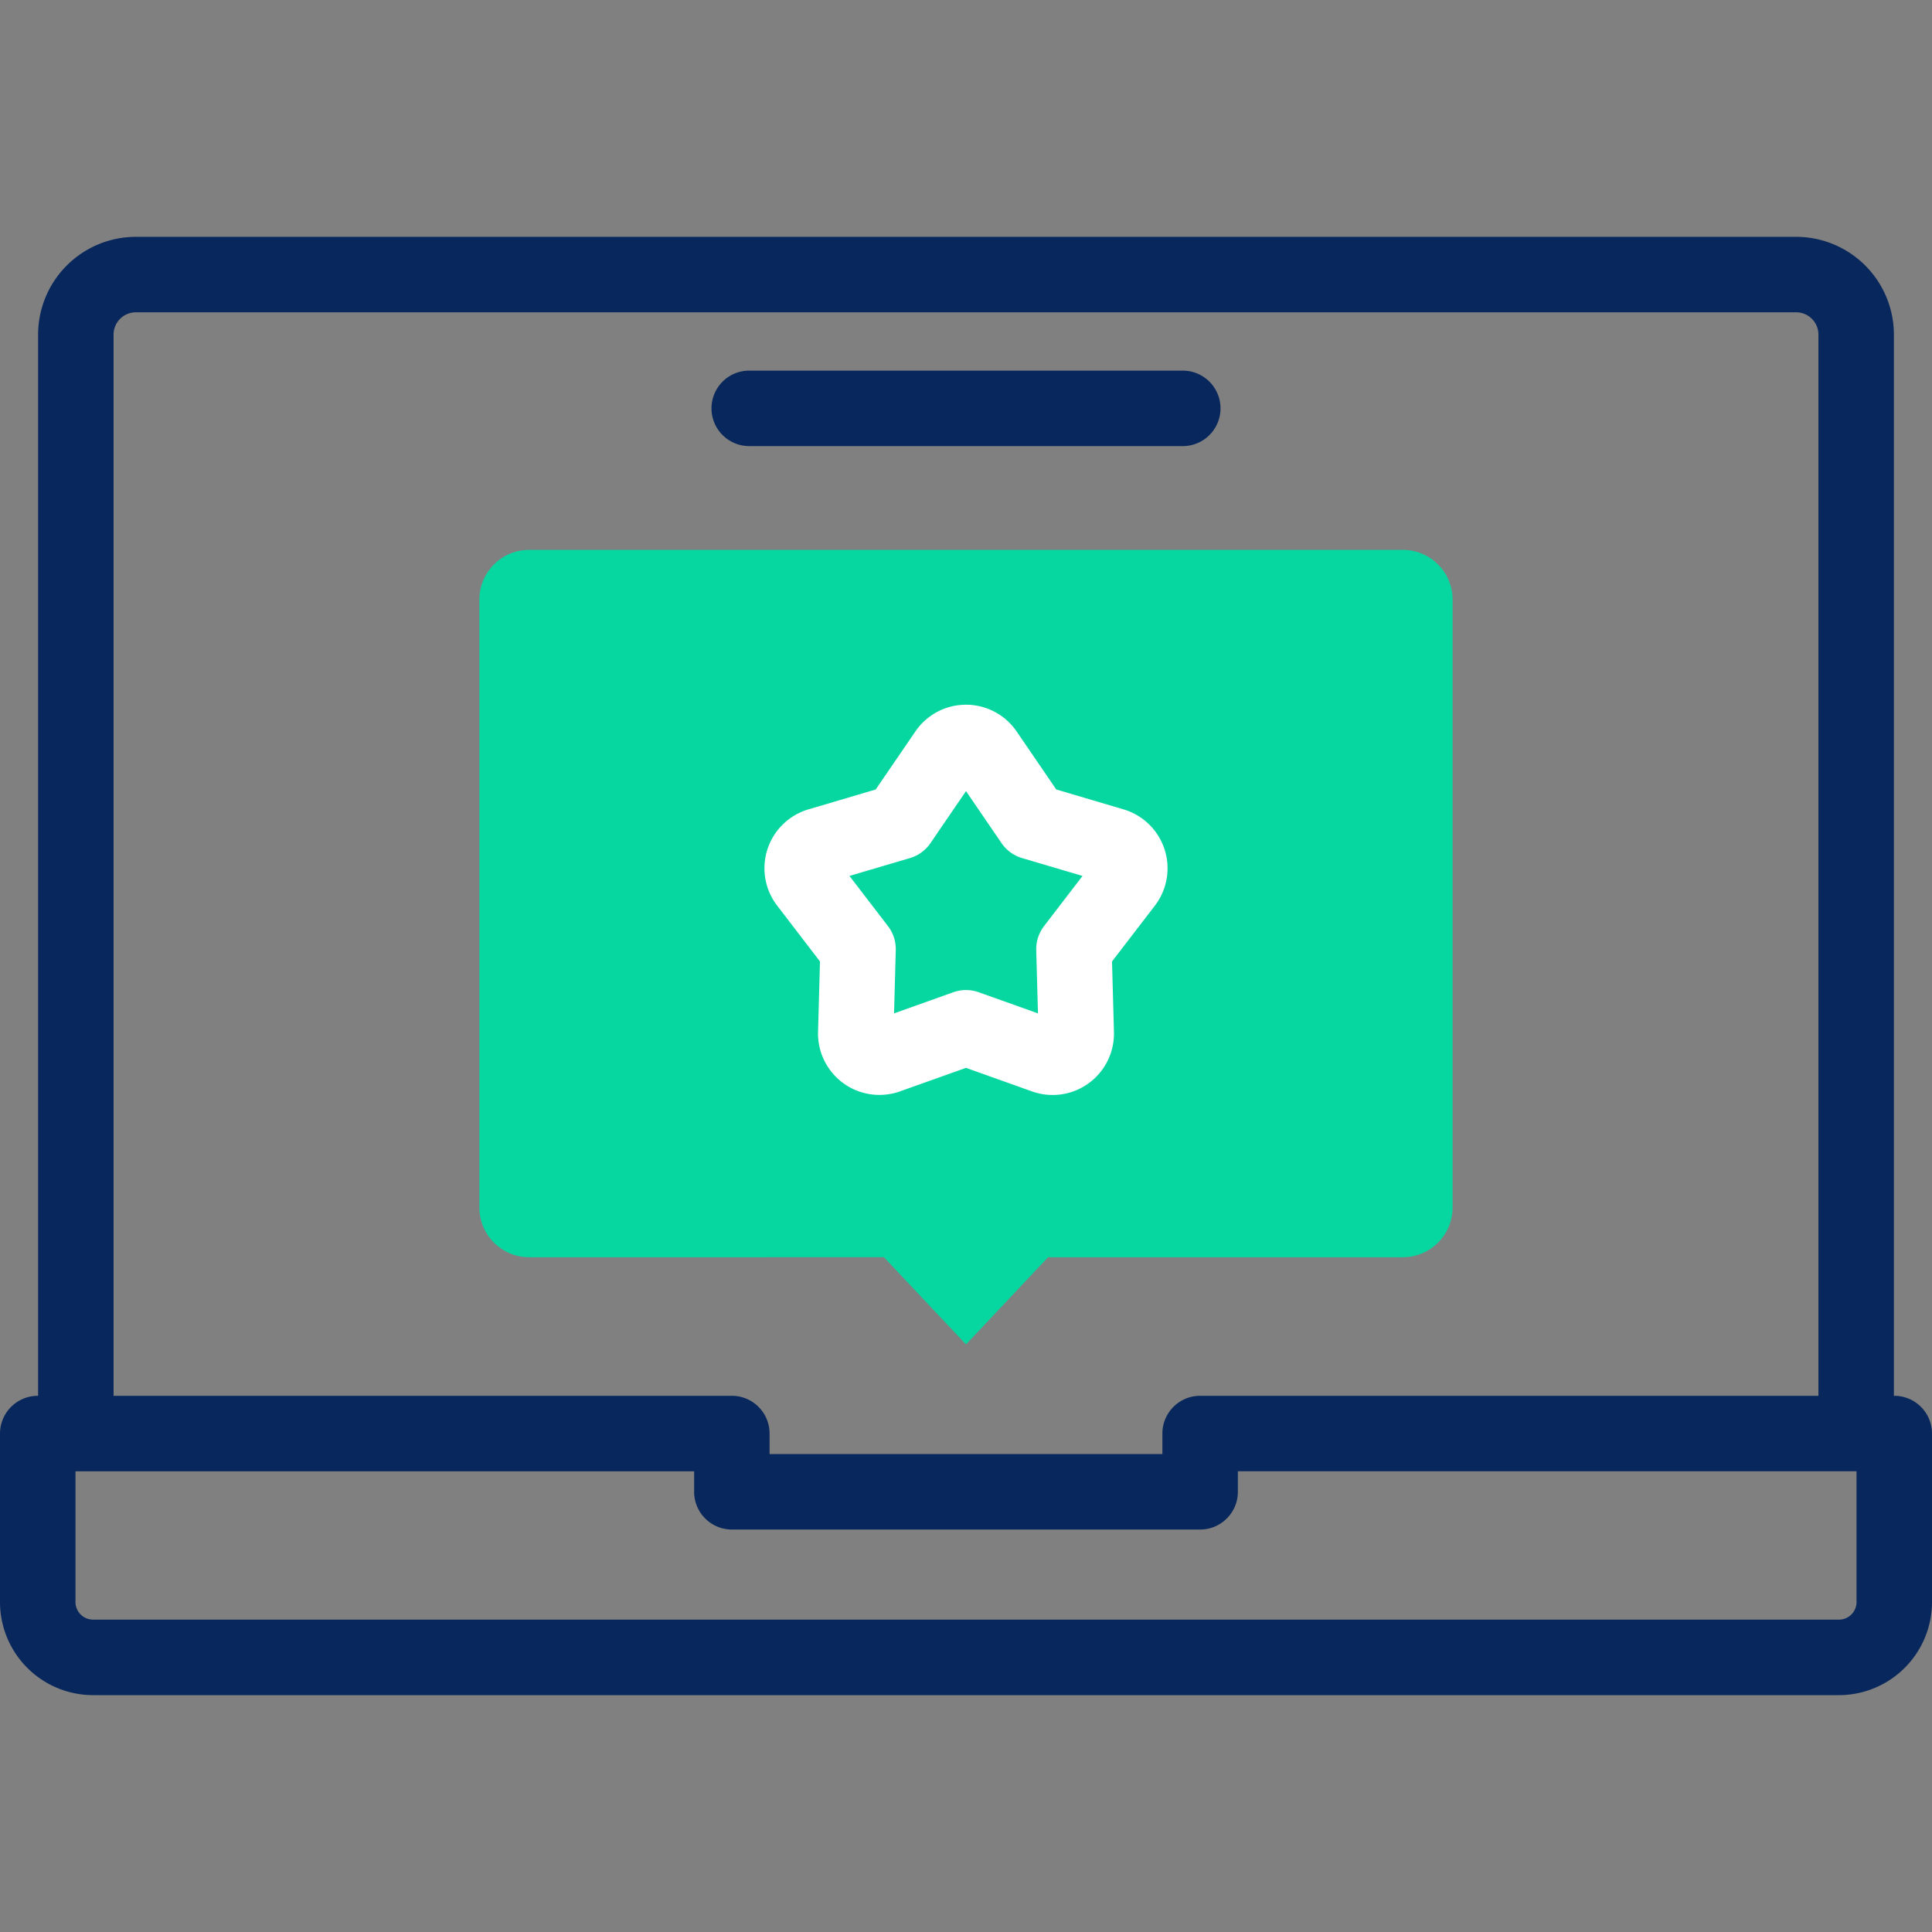 <svg width="60" height="60" fill="none" xmlns="http://www.w3.org/2000/svg"><rect width="100%" height="100%" fill="#808080" stroke="none"/><g clip-path="url(#Landing_Page_Design_icon__clip0)"><path d="M43.568 17.077H16.432c-.853.0-1.545.691-1.545 1.545v18.877c0 .853.692 1.545 1.545 1.545H27.45L30 41.752l2.55-2.708h11.017c.854.0 1.545-.692 1.545-1.545V18.622c0-.854-.691-1.545-1.544-1.545z" fill="#06d6a0"/><path d="M58.828 43.35h-.011V10.391a3.04 3.04.0 00-3.036-3.036H4.219a3.04 3.04.0 00-3.036 3.037v32.956h-.011A1.174 1.174.0 000 44.521v5.233a2.893 2.893.0 002.89 2.89h54.22a2.893 2.893.0 002.89-2.89V44.52c0-.647-.525-1.172-1.172-1.172zM3.527 10.391c0-.381.31-.692.692-.692h51.562c.382.0.692.31.692.693v32.956H37.271c-.647.0-1.172.525-1.172 1.172v.637H23.9v-.637c0-.647-.525-1.172-1.172-1.172H3.527V10.393zm54.13 39.362a.547.547.0 01-.547.546H2.89a.547.547.0 01-.546-.546v-4.06h19.213v.636c0 .647.525 1.172 1.172 1.172h14.542c.647.0 1.172-.525 1.172-1.172v-.637h19.213v4.06z" fill="#08275c"/><path d="M36.732 13.854a1.172 1.172.0 000-2.344H23.268a1.172 1.172.0 000 2.344h13.464z" fill="#08275c"/><path d="M34.893 25.136l-2.089-.618-1.232-1.802a1.903 1.903.0 00-3.144.0l-1.232 1.802-2.09.618a1.906 1.906.0 00-.97 2.99l1.329 1.733-.06 2.187a1.907 1.907.0 002.544 1.848L30 33.163l2.051.732a1.901 1.901.0 001.758-.253c.51-.37.803-.967.786-1.597l-.06-2.186 1.33-1.732a1.908 1.908.0 00-.972-2.991zm-2.47 3.627a1.173 1.173.0 00-.242.745l.054 1.963-1.841-.656a1.17 1.17.0 00-.788.0l-1.84.656.053-1.963a1.172 1.172.0 00-.241-.745l-1.197-1.56 1.88-.555c.258-.077.482-.24.635-.463L30 24.569l1.104 1.616c.153.223.377.386.636.463l1.879.555-1.197 1.56z" fill="#fff"/></g><defs><clipPath id="Landing_Page_Design_icon__clip0"><path fill="#fff" d="M0 0h60v60H0z"/></clipPath></defs></svg>